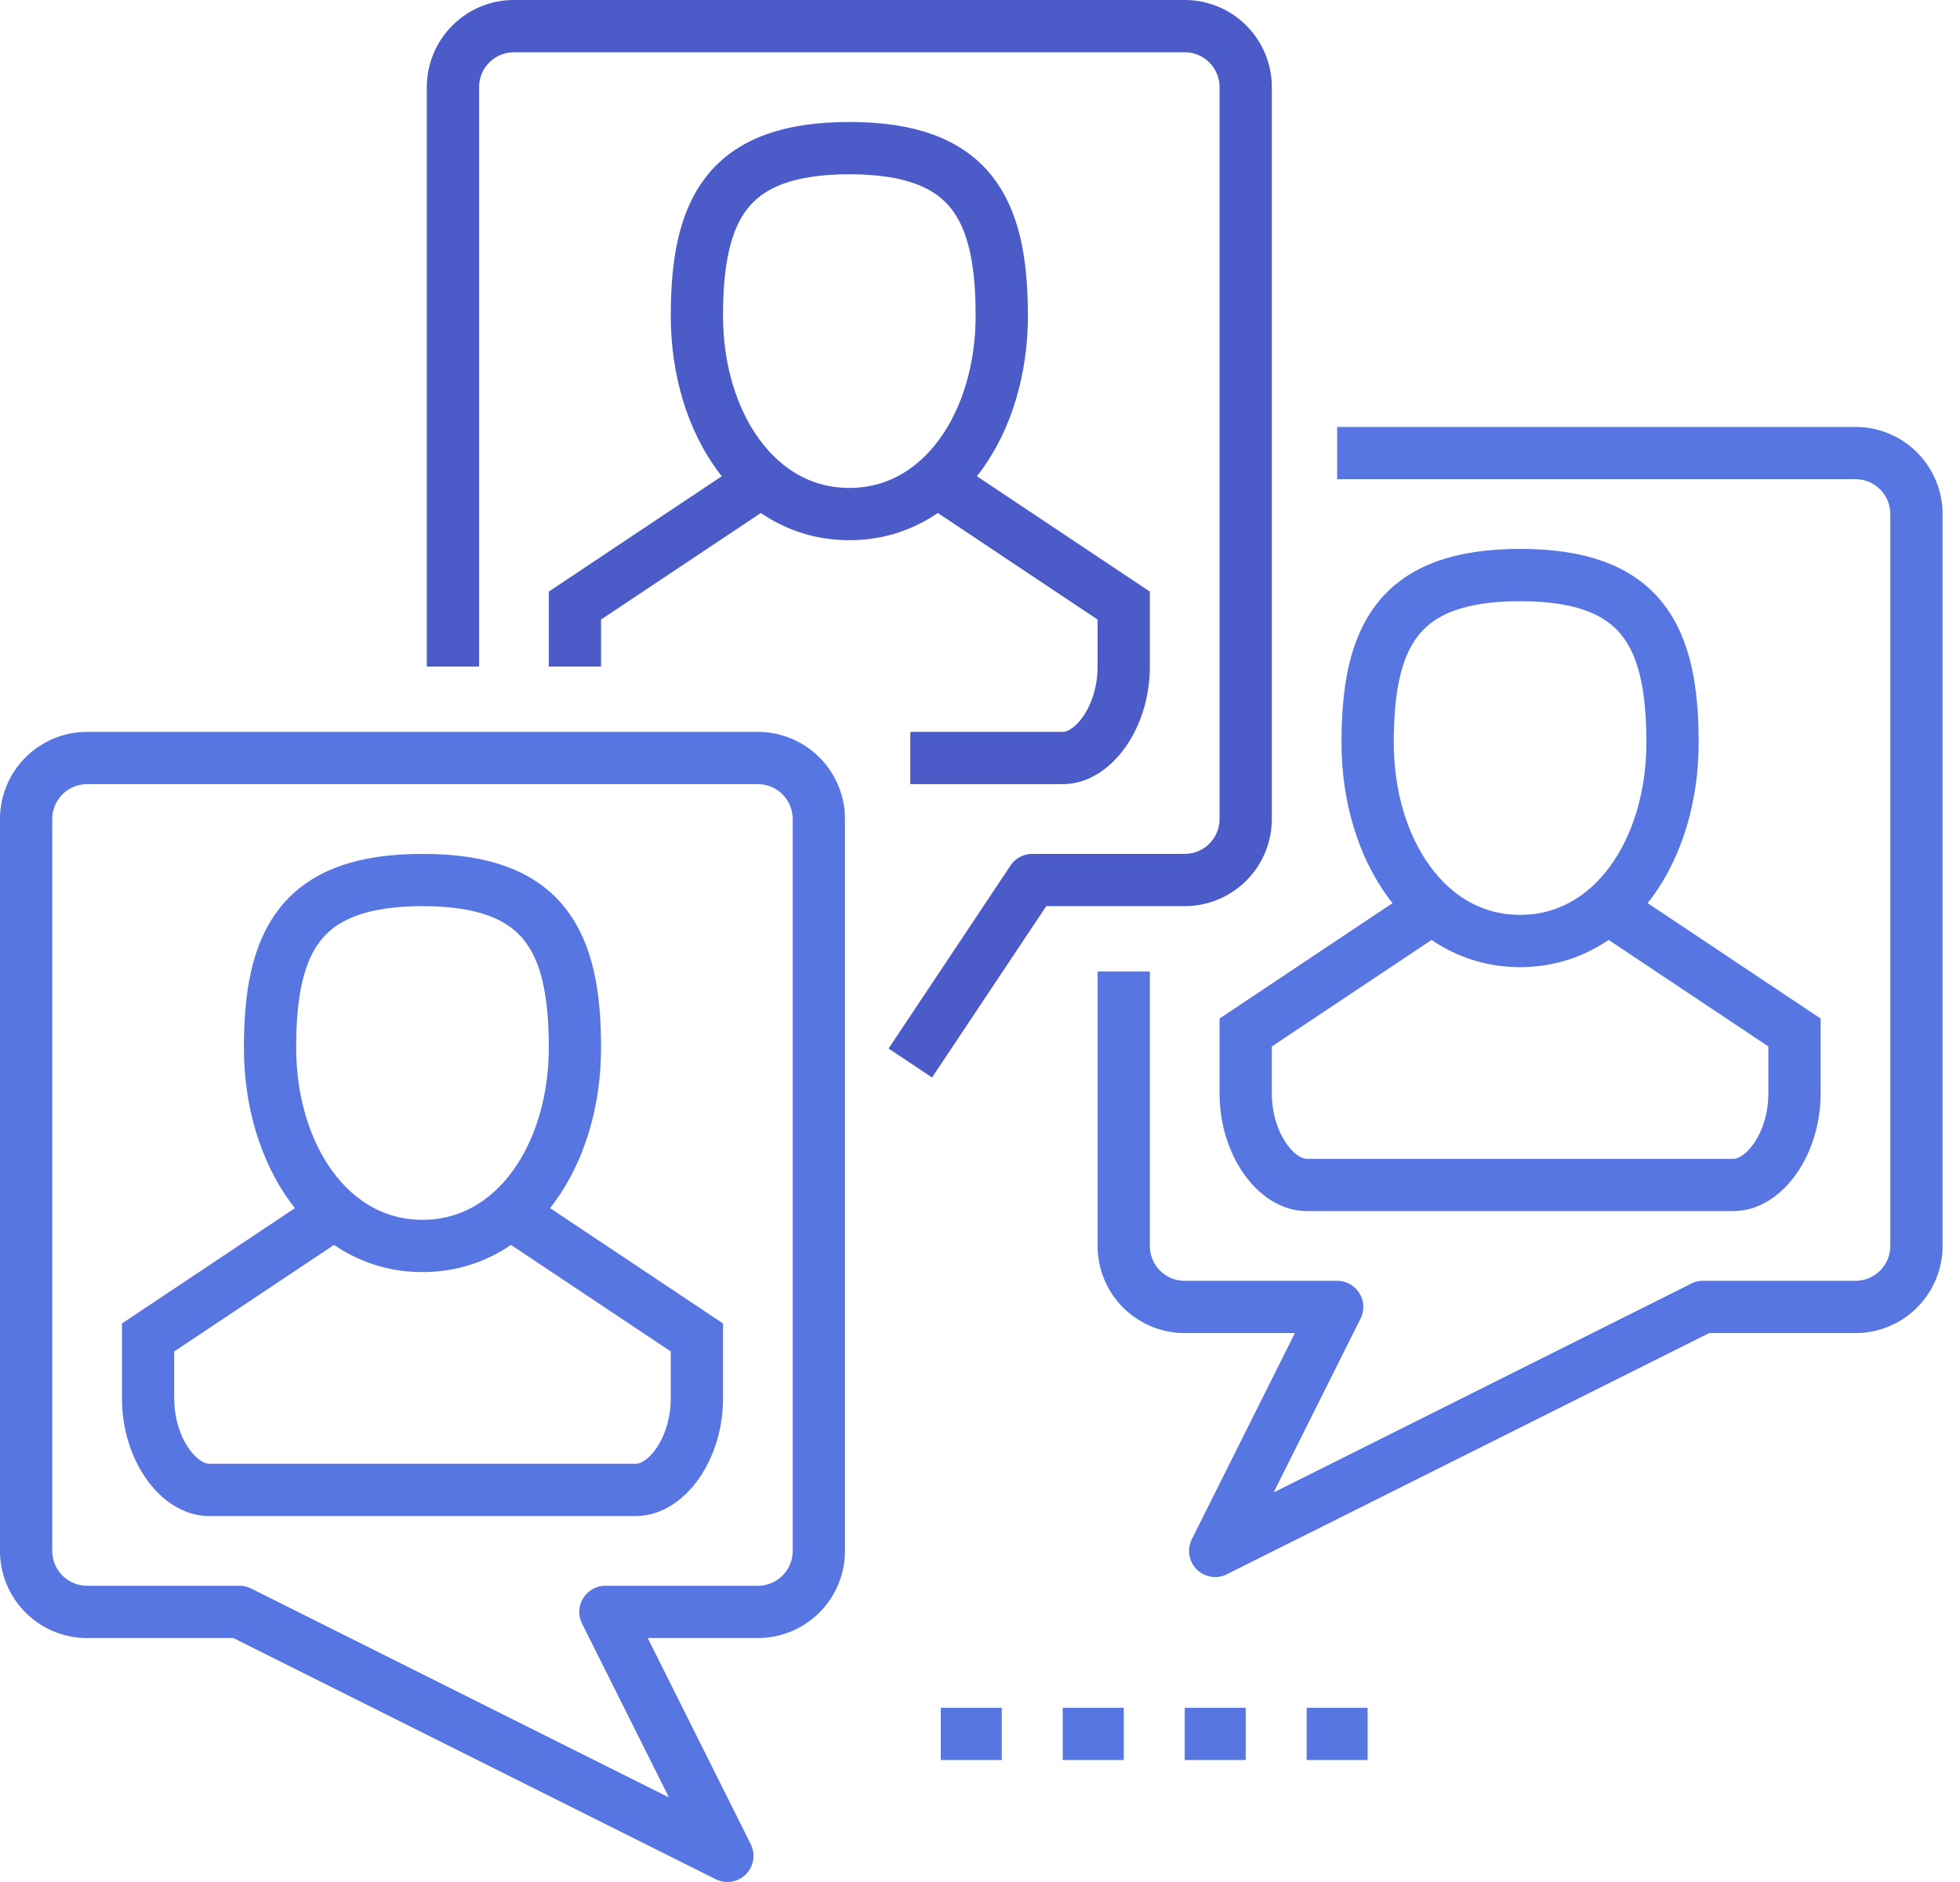 <svg width="75" height="72" viewBox="0 0 75 72" xmlns="http://www.w3.org/2000/svg">
    <g stroke-width="2" fill="none" fill-rule="evenodd">
        <path d="M22 40.083c0 4.084-2.29 7.584-5.833 7.584-3.544 0-5.834-3.5-5.834-7.584 0-4.083 1.167-6.416 5.834-6.416C20.833 33.667 22 36 22 40.083z" stroke="#5876E1"/>
        <path d="m19.667 46.5 7 4.667V53.5c0 1.933-1.167 3.5-2.334 3.5H8c-1.167 0-2.333-1.567-2.333-3.5v-2.333l7-4.667" stroke="#5876E1"/>
        <path d="M31.333 59.333A2.334 2.334 0 0 1 29 61.667h-5.833L27.833 71 9.167 61.667H3.333A2.334 2.334 0 0 1 1 59.333v-28A2.334 2.334 0 0 1 3.333 29H29a2.334 2.334 0 0 1 2.333 2.333v28z" stroke="#5876E1" stroke-linejoin="round"/>
        <path d="M64 28.417C64 32.5 61.71 36 58.167 36c-3.544 0-5.834-3.5-5.834-7.583 0-4.084 1.167-6.417 5.834-6.417C62.833 22 64 24.333 64 28.417z" stroke="#5876E1"/>
        <path d="m61.667 34.833 7 4.667v2.333c0 1.934-1.167 3.5-2.334 3.5H50c-1.167 0-2.333-1.566-2.333-3.5V39.5l7-4.667" stroke="#5876E1"/>
        <path d="M51.167 17.333H71a2.334 2.334 0 0 1 2.333 2.334v28A2.334 2.334 0 0 1 71 50h-5.833L46.5 59.333 51.167 50h-5.834A2.334 2.334 0 0 1 43 47.667v-10.5" stroke="#5876E1" stroke-linejoin="round"/>
        <path d="M38.333 12.083c0 4.084-2.29 7.584-5.833 7.584s-5.833-3.5-5.833-7.584c0-4.083 1.166-6.416 5.833-6.416S38.333 8 38.333 12.083z" stroke="#4B5CC8"/>
        <path stroke="#4B5CC8" d="M22 25.5v-2.333l7-4.667M36 18.5l7 4.667V25.5c0 1.933-1.167 3.5-2.333 3.5h-5.834"/>
        <path d="M17.333 25.5V3.333A2.334 2.334 0 0 1 19.667 1h25.666a2.334 2.334 0 0 1 2.334 2.333v28a2.334 2.334 0 0 1-2.334 2.334H39.5l-4.666 7" stroke="#4B5CC8" stroke-linejoin="round"/>
        <path stroke="#5876E1" stroke-linejoin="round" d="M45.333 66.333h2.334M40.667 66.333H43M36 66.333h2.333M50 66.333h2.333"/>
    </g>
</svg>
